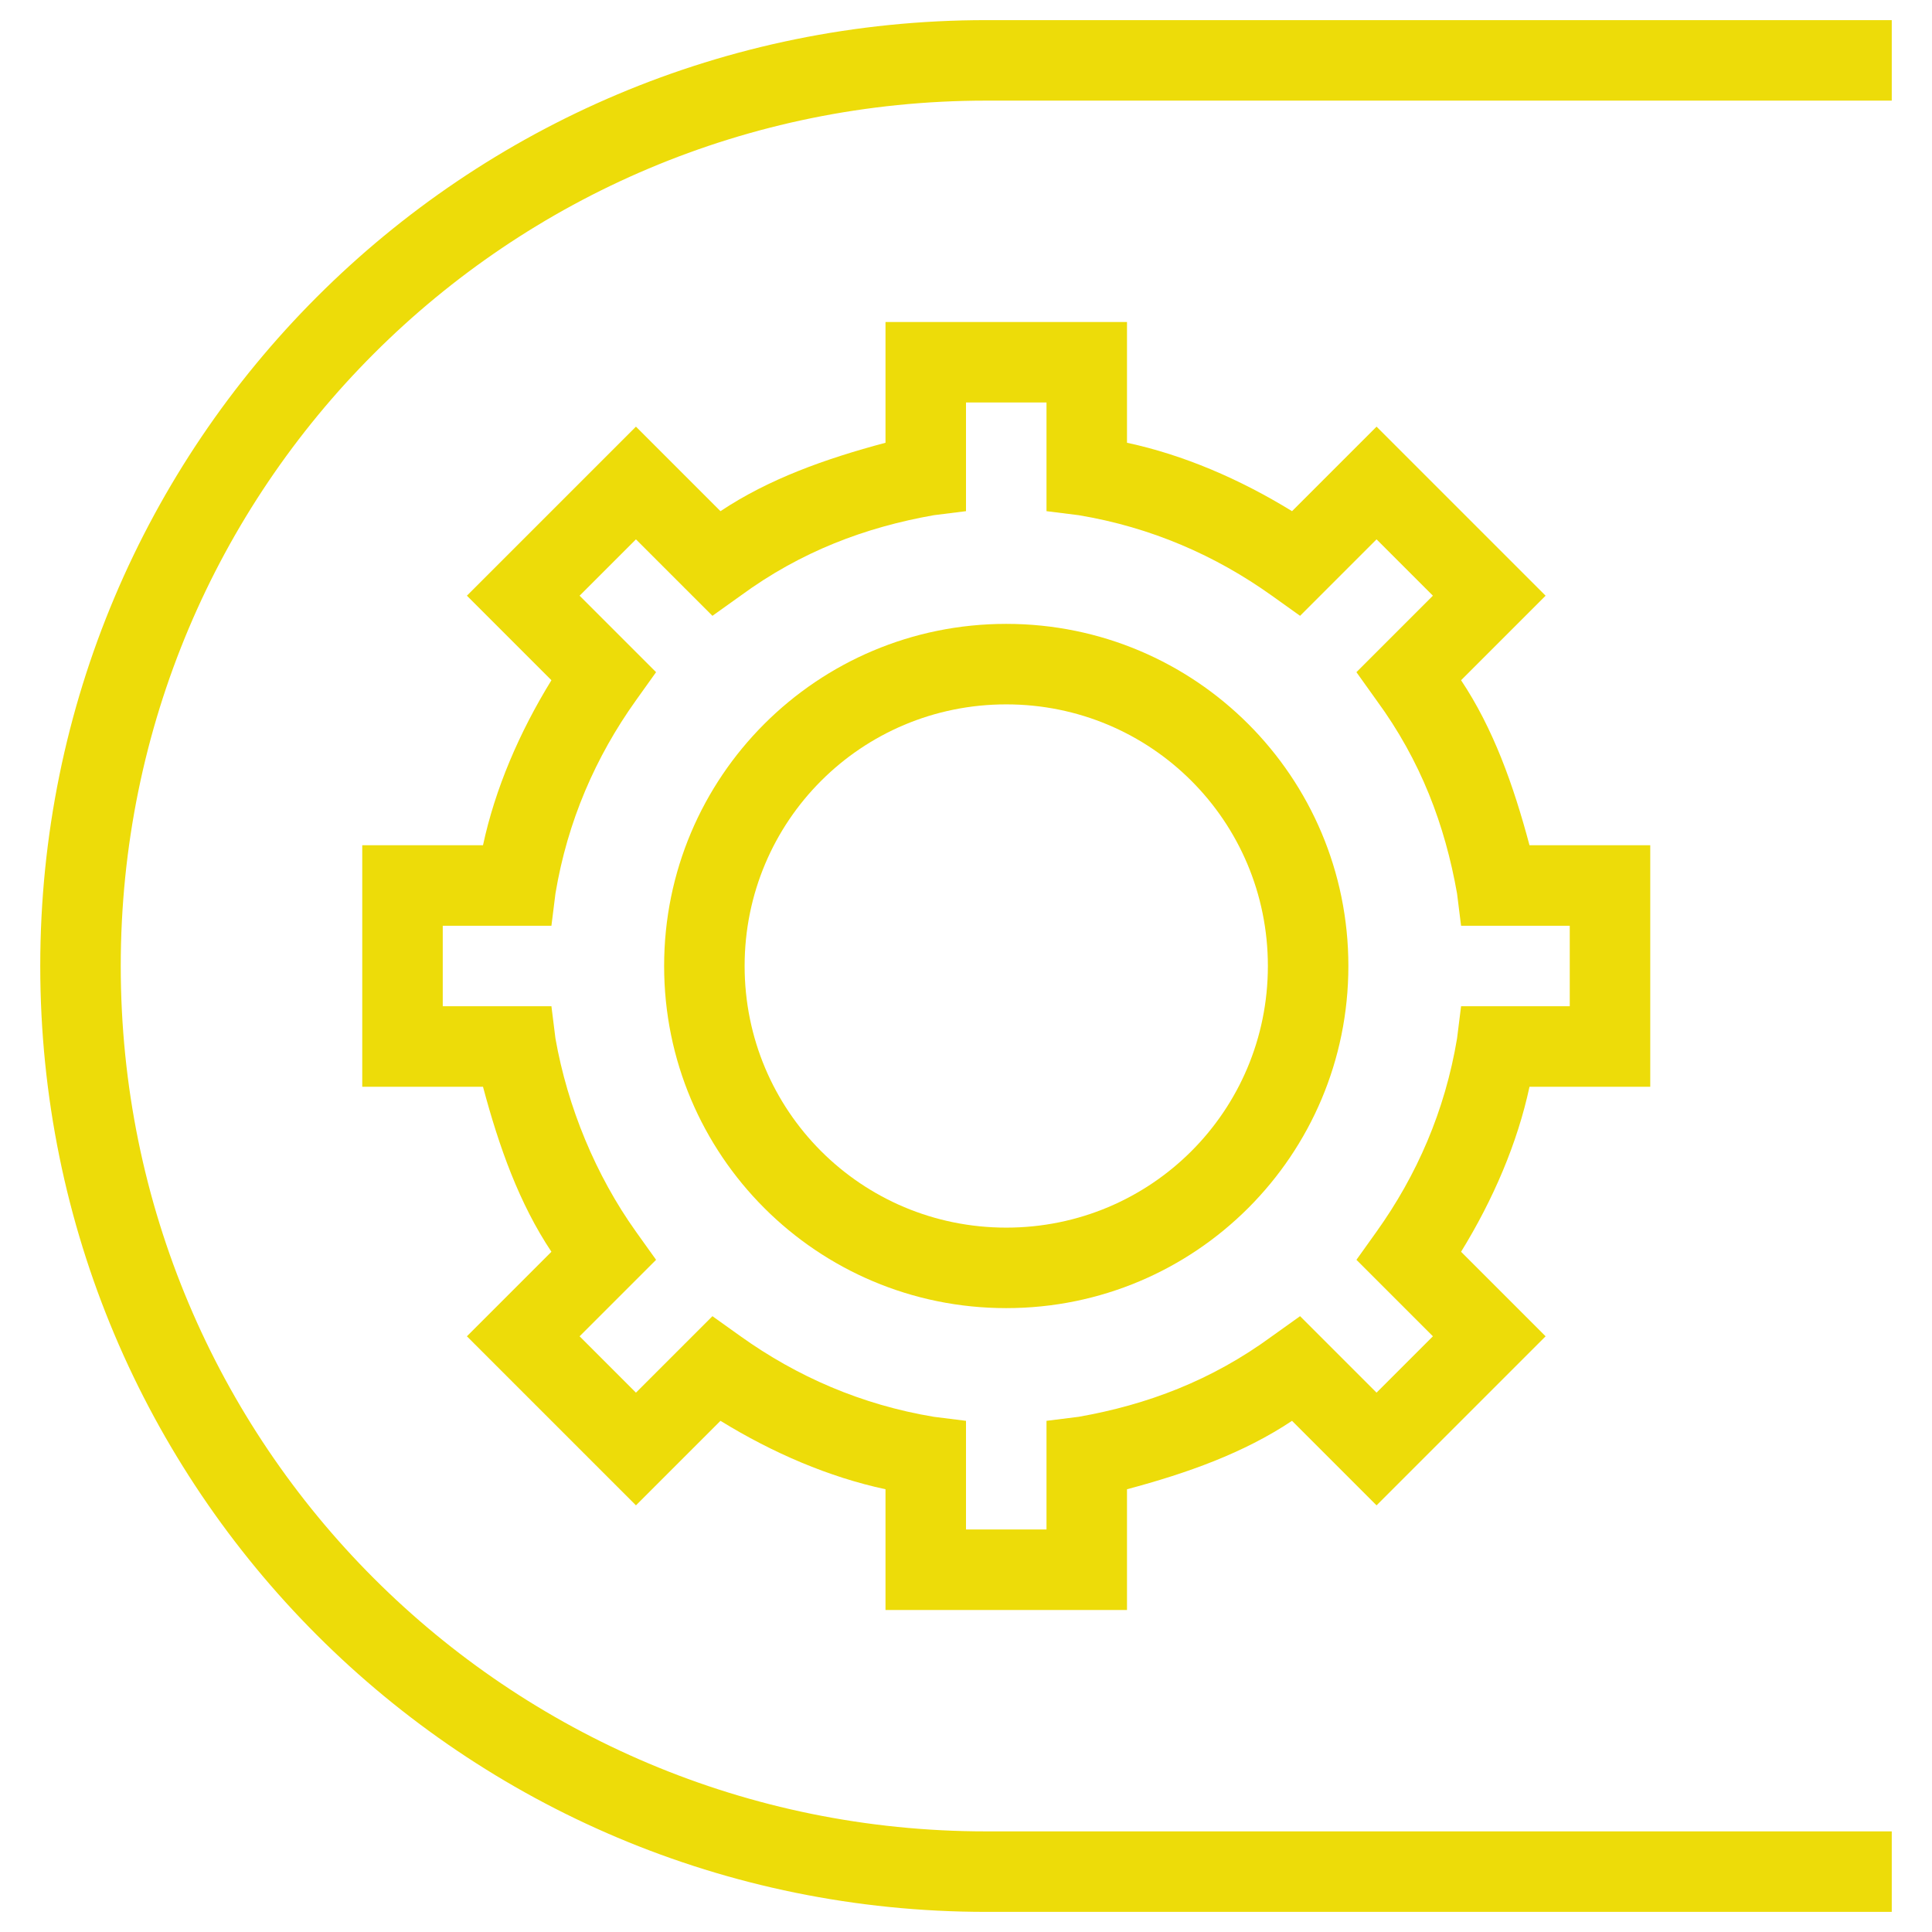 <svg xmlns="http://www.w3.org/2000/svg" fill="rgba(237,220,9,1)" viewBox="0 0 48 48"><path fill="rgba(237,220,9,1)" d="M28 40h-6v-3c-1.4-.3-2.8-.9-4.1-1.7l-2.1 2.1-4.2-4.2 2.1-2.1c-.8-1.2-1.3-2.6-1.7-4.1H9v-6h3c.3-1.4.9-2.8 1.7-4.1l-2.1-2.1 4.2-4.2 2.1 2.1c1.2-.8 2.6-1.3 4.1-1.7V8h6v3c1.4.3 2.8.9 4.1 1.7l2.1-2.1 4.2 4.2-2.1 2.1c.8 1.2 1.3 2.6 1.7 4.1h3v6h-3c-.3 1.4-.9 2.8-1.7 4.1l2.1 2.1-4.2 4.2-2.1-2.1c-1.2.8-2.6 1.3-4.1 1.7v3zm-4-2h2v-2.7l.8-.1c1.7-.3 3.3-.9 4.8-2l.7-.5 1.9 1.9 1.4-1.4-1.9-1.9.5-.7c1-1.4 1.7-3 2-4.8l.1-.8H39v-2h-2.7l-.1-.8c-.3-1.7-.9-3.3-2-4.8l-.5-.7 1.9-1.9-1.4-1.4-1.9 1.9-.7-.5c-1.4-1-3-1.7-4.8-2l-.8-.1V10h-2v2.7l-.8.1c-1.7.3-3.3.9-4.8 2l-.7.5-1.9-1.9-1.4 1.4 1.9 1.9-.5.7c-1 1.4-1.7 3-2 4.8l-.1.8H11v2h2.7l.1.8c.3 1.7 1 3.4 2 4.8l.5.7-1.9 1.9 1.4 1.4 1.9-1.9.7.5c1.4 1 3 1.7 4.8 2l.8.1V38z"/><path fill="rgba(237,220,9,1)" d="M25 32.5c-4.7 0-8.5-3.8-8.5-8.5s3.8-8.5 8.5-8.5 8.5 3.8 8.5 8.5-3.8 8.5-8.5 8.5zm0-15c-3.6 0-6.5 2.9-6.5 6.5s2.9 6.5 6.5 6.5 6.5-2.9 6.5-6.5-2.9-6.5-6.5-6.5z"/><g><path fill="rgba(237,220,9,1)" d="M47 47.5H24.5C11.5 47.5 1 37 1 24S11.5.5 24.5.5H47v2H24.5C12.6 2.5 3 12.1 3 24s9.6 21.5 21.5 21.5H47v2z"/></g></svg>
